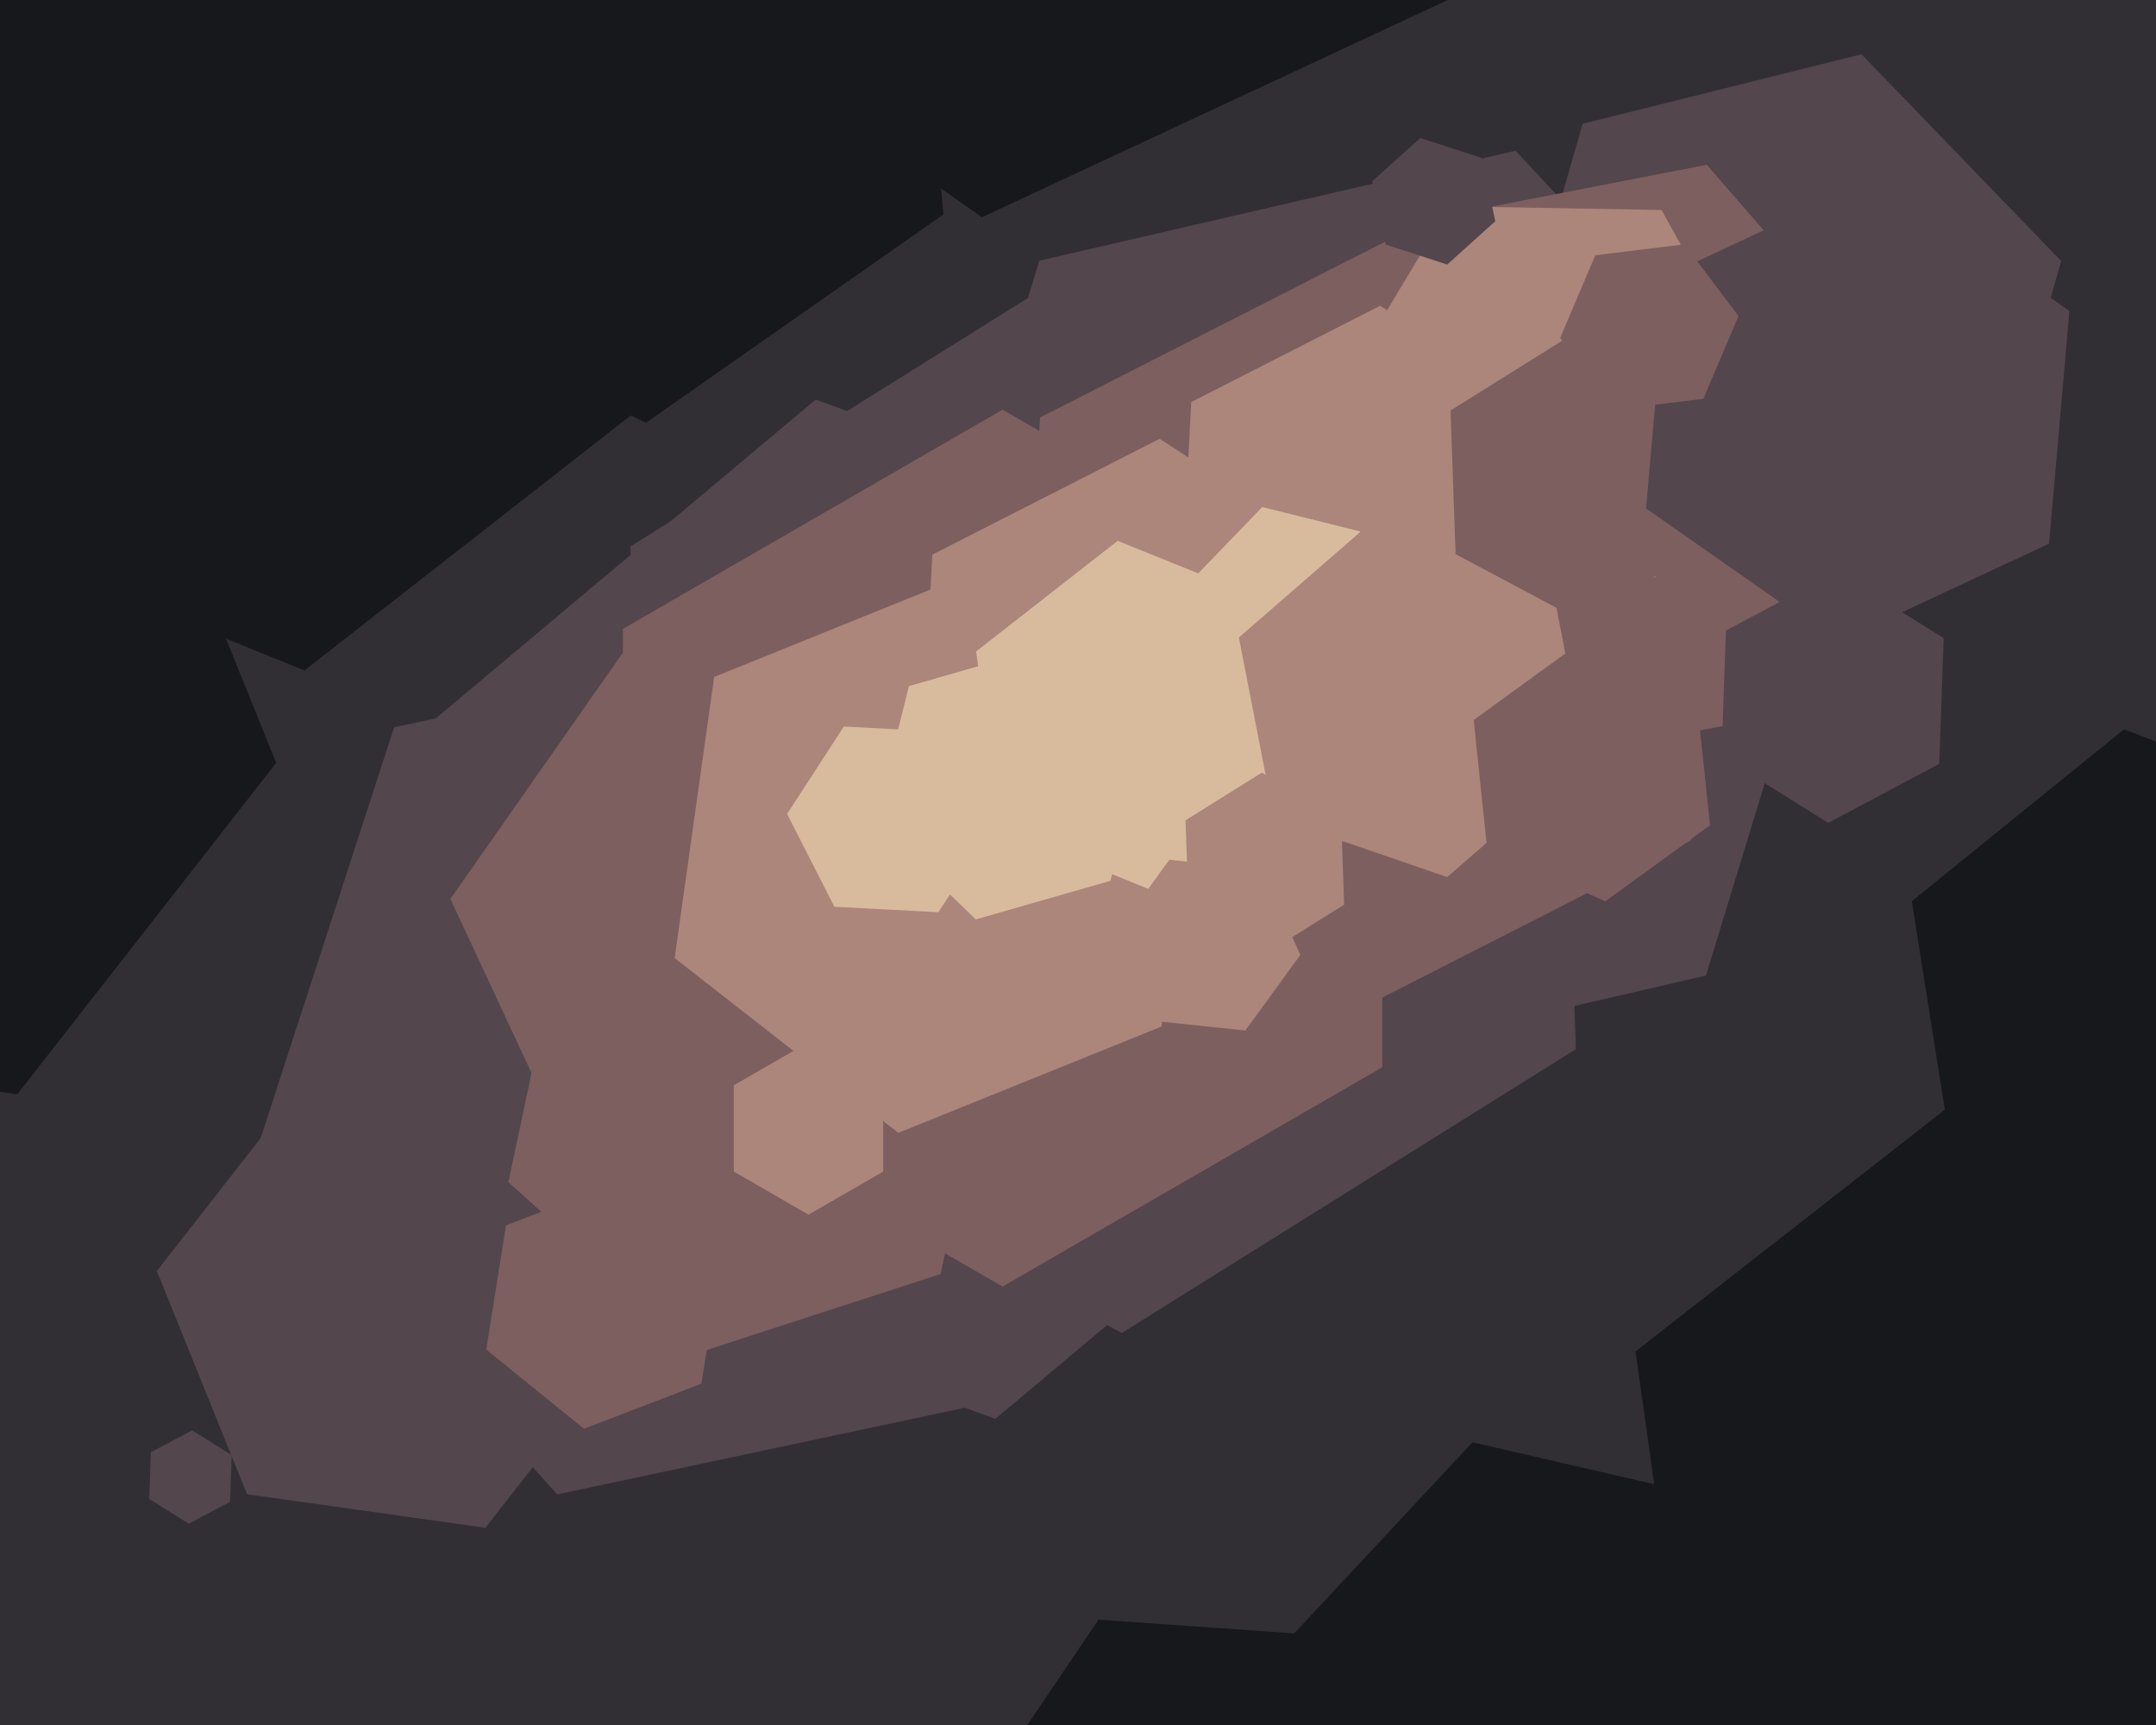 <svg xmlns="http://www.w3.org/2000/svg" width="600px" height="480px">
  <rect width="600" height="480" fill="rgb(49,47,52)"/>
  <polygon points="278.31,389.636 155.064,415.833 70.753,322.197 109.69,202.364 232.936,176.167 317.247,269.803" fill="rgb(83,70,76)"/>
  <polygon points="405.596,-1.258 273.275,60.444 153.679,-23.298 166.404,-168.742 298.725,-230.444 418.321,-146.702" fill="rgb(23,24,28)"/>
  <polygon points="387.316,302.251 277.005,394.812 141.69,345.561 116.684,203.749 226.995,111.188 362.31,160.439" fill="rgb(83,70,76)"/>
  <polygon points="551.573,149.547 473.949,168.901 418.376,111.354 440.427,34.453 518.051,15.099 573.624,72.646" fill="rgb(83,70,76)"/>
  <polygon points="474.752,271.464 342.237,302.057 249.486,202.593 289.248,72.536 421.763,41.943 514.514,141.407" fill="rgb(83,70,76)"/>
  <polygon points="673.952,305.236 614.889,353.064 543.937,325.828 532.048,250.764 591.111,202.936 662.063,230.172" fill="rgb(23,24,28)"/>
  <polygon points="438.559,291.951 312.2,370.909 180.641,300.958 175.441,152.049 301.8,73.091 433.359,143.042" fill="rgb(83,70,76)"/>
  <polygon points="176.348,372.325 135.099,425.121 68.751,415.797 43.652,353.675 84.901,300.879 151.249,310.203" fill="rgb(83,70,76)"/>
  <polygon points="662.845,459.956 574.587,528.91 470.743,486.954 455.155,376.044 543.413,307.09 647.257,349.046" fill="rgb(23,24,28)"/>
  <polygon points="470.576,233.821 374.348,282.852 283.771,224.031 289.424,116.179 385.652,67.148 476.229,125.969" fill="rgb(125,95,96)"/>
  <polygon points="261.763,354.508 194.238,376.448 141.475,328.94 156.237,259.492 223.762,237.552 276.525,285.06" fill="rgb(125,95,96)"/>
  <polygon points="64.025,417.889 52.546,423.992 41.522,417.103 41.975,404.111 53.454,398.008 64.478,404.897" fill="rgb(83,70,76)"/>
  <polygon points="384.655,297.0 279.0,358.0 173.345,297.0 173.345,175.0 279.0,114.0 384.655,175.0" fill="rgb(125,95,96)"/>
  <polygon points="195.2,385.026 162.525,397.569 135.325,375.543 140.8,340.974 173.475,328.431 200.675,350.457" fill="rgb(125,95,96)"/>
  <polygon points="378.546,231.669 315.284,263.903 255.739,225.233 259.454,154.331 322.716,122.097 382.261,160.767" fill="rgb(172,133,123)"/>
  <polygon points="76.861,212.283 4.829,304.481 -111.032,288.197 -154.861,179.717 -82.829,87.519 33.032,103.803" fill="rgb(23,24,28)"/>
  <polygon points="504.389,197.169 417.024,214.151 358.635,146.982 387.611,62.831 474.976,45.849 533.365,113.018" fill="rgb(125,95,96)"/>
  <polygon points="304.658,265.844 253.036,339.568 163.378,331.724 125.342,250.156 176.964,176.432 266.622,184.276" fill="rgb(125,95,96)"/>
  <polygon points="430.482,176.134 377.912,202.919 328.431,170.785 331.518,111.866 384.088,85.081 433.569,117.215" fill="rgb(172,133,123)"/>
  <polygon points="386.168,174.774 366.718,194.915 339.55,188.142 331.832,161.226 351.282,141.085 378.45,147.858" fill="rgb(216,186,157)"/>
  <polygon points="245.785,326.0 225.0,338.0 204.215,326.0 204.215,302.0 225.0,290.0 245.785,302.0" fill="rgb(172,133,123)"/>
  <polygon points="323.253,285.637 250.005,315.231 187.752,266.594 198.747,188.363 271.995,158.769 334.248,207.406" fill="rgb(172,133,123)"/>
  <polygon points="364.359,218.73 324.959,249.513 278.599,230.783 271.641,181.27 311.041,150.487 357.401,169.217" fill="rgb(216,186,157)"/>
  <polygon points="490.991,110.03 460.604,160.603 401.613,159.573 373.009,107.97 403.396,57.397 462.387,58.427" fill="rgb(172,133,123)"/>
  <polygon points="309.054,245.092 271.565,255.842 243.511,228.75 252.946,190.908 290.435,180.158 318.489,207.25" fill="rgb(216,186,157)"/>
  <polygon points="441.221,210.604 402.731,244.063 354.51,227.459 344.779,177.396 383.269,143.937 431.49,160.541" fill="rgb(172,133,123)"/>
  <polygon points="276.96,229.518 261.166,253.839 232.205,252.321 219.04,226.482 234.834,202.161 263.795,203.679" fill="rgb(216,186,157)"/>
  <polygon points="474.318,151.779 440.396,172.976 405.078,154.197 403.682,114.221 437.604,93.024 472.922,111.803" fill="rgb(125,95,96)"/>
  <polygon points="506.052,491.096 454.22,546.679 380.168,529.583 357.948,456.904 409.78,401.321 483.832,418.417" fill="rgb(23,24,28)"/>
  <polygon points="262.537,59.684 179.803,117.616 88.266,74.931 79.463,-25.684 162.197,-83.616 253.734,-40.931" fill="rgb(23,24,28)"/>
  <polygon points="475.888,229.643 446.763,250.803 413.875,236.16 410.112,200.357 439.237,179.197 472.125,193.84" fill="rgb(125,95,96)"/>
  <polygon points="539.682,212.547 508.779,228.979 479.097,210.432 480.318,175.453 511.221,159.021 540.903,177.568" fill="rgb(83,70,76)"/>
  <polygon points="202.15,94.816 84.737,186.55 -53.414,130.734 -74.15,-16.816 43.263,-108.55 181.414,-52.734" fill="rgb(23,24,28)"/>
  <polygon points="374.074,251.737 352.872,264.985 330.799,253.248 329.926,228.263 351.128,215.015 373.201,226.752" fill="rgb(172,133,123)"/>
  <polygon points="570.245,151.282 511.335,178.753 458.09,141.47 463.755,76.718 522.665,49.247 575.91,86.53" fill="rgb(83,70,76)"/>
  <polygon points="474.045,110.966 449.232,114.013 434.186,94.047 443.955,71.034 468.768,67.987 483.814,87.953" fill="rgb(125,95,96)"/>
  <polygon points="416.119,61.562 402.742,73.607 385.623,68.044 381.881,50.438 395.258,38.393 412.377,43.956" fill="rgb(83,70,76)"/>
  <polygon points="361.858,265.718 346.575,286.752 320.718,284.034 310.142,260.282 325.425,239.248 351.282,241.966" fill="rgb(172,133,123)"/>
  <polygon points="414.815,524.301 372.316,587.308 296.501,582.007 263.185,513.699 305.684,450.692 381.499,455.993" fill="rgb(23,24,28)"/>
</svg>